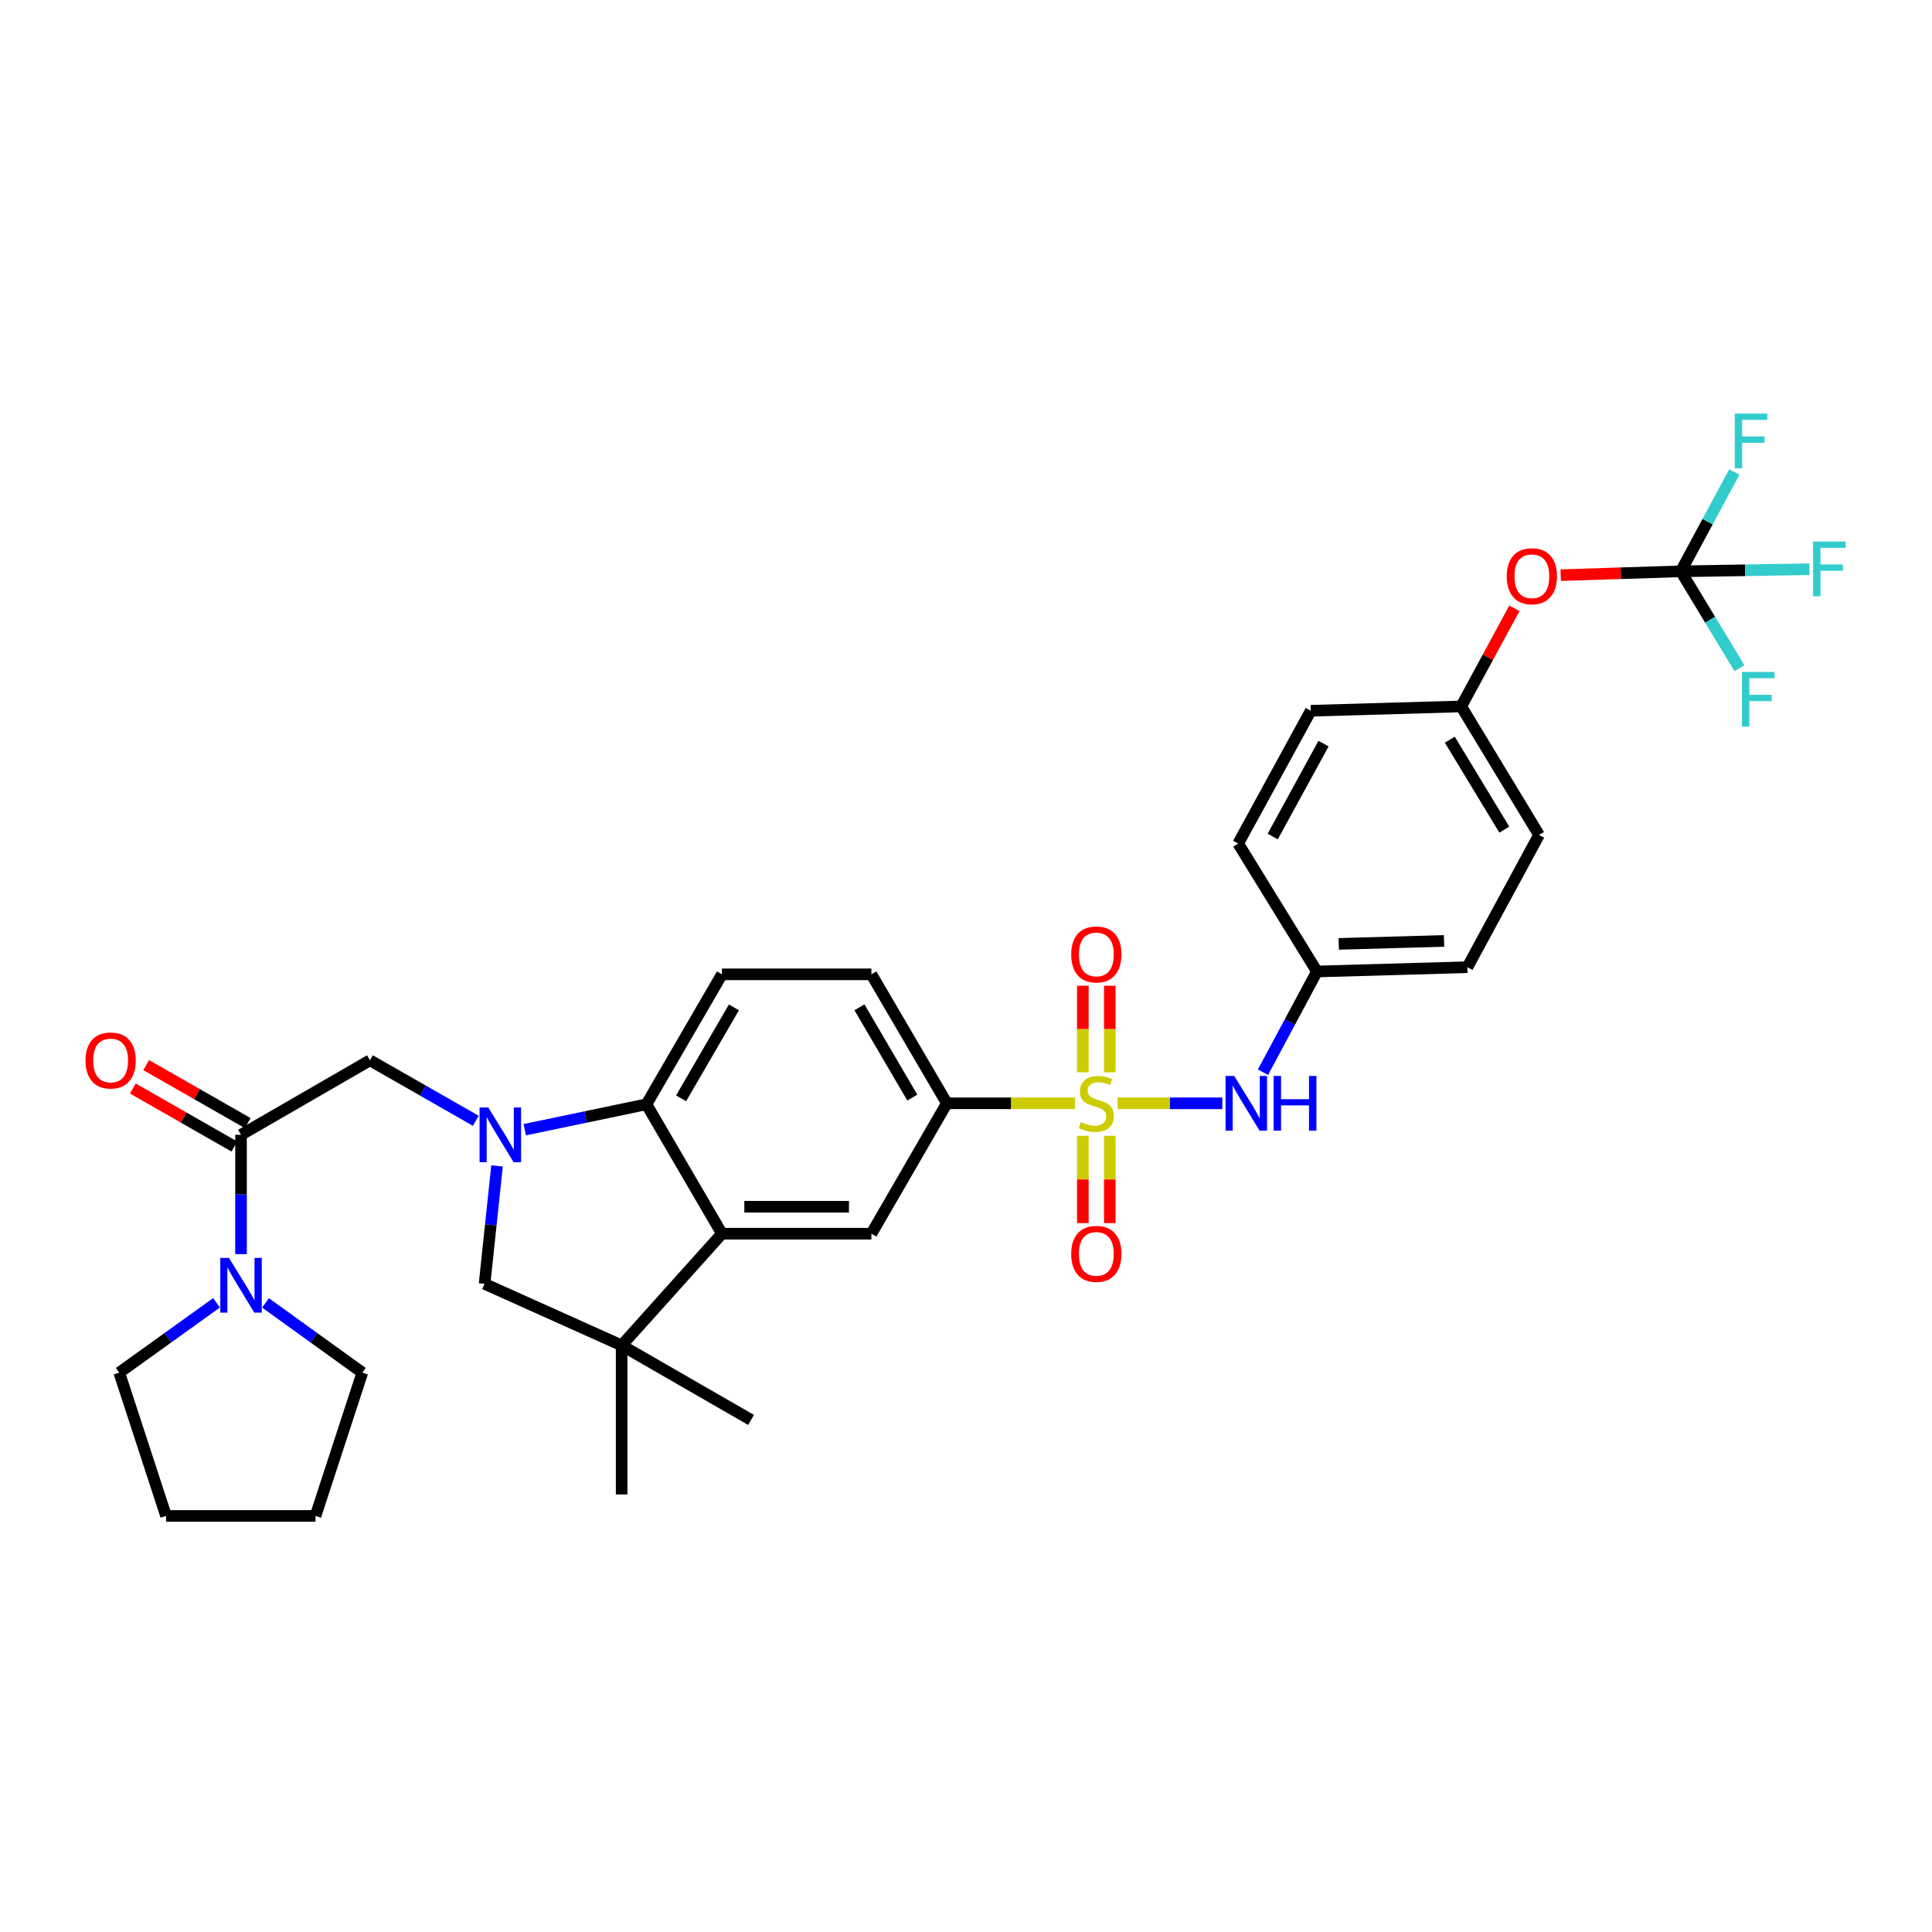 <?xml version='1.0' encoding='iso-8859-1'?>
<svg version='1.1' baseProfile='full'
              xmlns='http://www.w3.org/2000/svg'
                      xmlns:rdkit='http://www.rdkit.org/xml'
                      xmlns:xlink='http://www.w3.org/1999/xlink'
                  xml:space='preserve'
width='1000px' height='1000px' viewBox='0 0 1000 1000'>
<!-- END OF HEADER -->
<rect style='opacity:1.0;fill:#FFFFFF;stroke:none' width='1000' height='1000' x='0' y='0'> </rect>
<path class='bond-5' d='M 556.44,571.07 L 523.271,571.07' style='fill:none;fill-rule:evenodd;stroke:#CCCC00;stroke-width:6px;stroke-linecap:butt;stroke-linejoin:miter;stroke-opacity:1' />
<path class='bond-5' d='M 523.271,571.07 L 490.102,571.07' style='fill:none;fill-rule:evenodd;stroke:#000000;stroke-width:6px;stroke-linecap:butt;stroke-linejoin:miter;stroke-opacity:1' />
<path class='bond-6' d='M 578.475,571.07 L 605.577,571.07' style='fill:none;fill-rule:evenodd;stroke:#CCCC00;stroke-width:6px;stroke-linecap:butt;stroke-linejoin:miter;stroke-opacity:1' />
<path class='bond-6' d='M 605.577,571.07 L 632.68,571.07' style='fill:none;fill-rule:evenodd;stroke:#0000FF;stroke-width:6px;stroke-linecap:butt;stroke-linejoin:miter;stroke-opacity:1' />
<path class='bond-12' d='M 560.477,587.897 L 560.477,610.489' style='fill:none;fill-rule:evenodd;stroke:#CCCC00;stroke-width:6px;stroke-linecap:butt;stroke-linejoin:miter;stroke-opacity:1' />
<path class='bond-12' d='M 560.477,610.489 L 560.477,633.08' style='fill:none;fill-rule:evenodd;stroke:#FF0000;stroke-width:6px;stroke-linecap:butt;stroke-linejoin:miter;stroke-opacity:1' />
<path class='bond-12' d='M 574.432,587.897 L 574.432,610.489' style='fill:none;fill-rule:evenodd;stroke:#CCCC00;stroke-width:6px;stroke-linecap:butt;stroke-linejoin:miter;stroke-opacity:1' />
<path class='bond-12' d='M 574.432,610.489 L 574.432,633.08' style='fill:none;fill-rule:evenodd;stroke:#FF0000;stroke-width:6px;stroke-linecap:butt;stroke-linejoin:miter;stroke-opacity:1' />
<path class='bond-13' d='M 574.432,555.022 L 574.432,532.622' style='fill:none;fill-rule:evenodd;stroke:#CCCC00;stroke-width:6px;stroke-linecap:butt;stroke-linejoin:miter;stroke-opacity:1' />
<path class='bond-13' d='M 574.432,532.622 L 574.432,510.223' style='fill:none;fill-rule:evenodd;stroke:#FF0000;stroke-width:6px;stroke-linecap:butt;stroke-linejoin:miter;stroke-opacity:1' />
<path class='bond-13' d='M 560.477,555.022 L 560.477,532.622' style='fill:none;fill-rule:evenodd;stroke:#CCCC00;stroke-width:6px;stroke-linecap:butt;stroke-linejoin:miter;stroke-opacity:1' />
<path class='bond-13' d='M 560.477,532.622 L 560.477,510.223' style='fill:none;fill-rule:evenodd;stroke:#FF0000;stroke-width:6px;stroke-linecap:butt;stroke-linejoin:miter;stroke-opacity:1' />
<path class='bond-0' d='M 271.634,584.728 L 303.121,578.151' style='fill:none;fill-rule:evenodd;stroke:#0000FF;stroke-width:6px;stroke-linecap:butt;stroke-linejoin:miter;stroke-opacity:1' />
<path class='bond-0' d='M 303.121,578.151 L 334.608,571.574' style='fill:none;fill-rule:evenodd;stroke:#000000;stroke-width:6px;stroke-linecap:butt;stroke-linejoin:miter;stroke-opacity:1' />
<path class='bond-9' d='M 246.279,580.128 L 218.883,564.473' style='fill:none;fill-rule:evenodd;stroke:#0000FF;stroke-width:6px;stroke-linecap:butt;stroke-linejoin:miter;stroke-opacity:1' />
<path class='bond-9' d='M 218.883,564.473 L 191.488,548.819' style='fill:none;fill-rule:evenodd;stroke:#000000;stroke-width:6px;stroke-linecap:butt;stroke-linejoin:miter;stroke-opacity:1' />
<path class='bond-35' d='M 257.261,603.474 L 254.037,633.992' style='fill:none;fill-rule:evenodd;stroke:#0000FF;stroke-width:6px;stroke-linecap:butt;stroke-linejoin:miter;stroke-opacity:1' />
<path class='bond-35' d='M 254.037,633.992 L 250.814,664.51' style='fill:none;fill-rule:evenodd;stroke:#000000;stroke-width:6px;stroke-linecap:butt;stroke-linejoin:miter;stroke-opacity:1' />
<path class='bond-1' d='M 373.668,638.56 L 451.035,638.56' style='fill:none;fill-rule:evenodd;stroke:#000000;stroke-width:6px;stroke-linecap:butt;stroke-linejoin:miter;stroke-opacity:1' />
<path class='bond-1' d='M 385.273,624.605 L 439.43,624.605' style='fill:none;fill-rule:evenodd;stroke:#000000;stroke-width:6px;stroke-linecap:butt;stroke-linejoin:miter;stroke-opacity:1' />
<path class='bond-3' d='M 373.668,638.56 L 321.761,696.382' style='fill:none;fill-rule:evenodd;stroke:#000000;stroke-width:6px;stroke-linecap:butt;stroke-linejoin:miter;stroke-opacity:1' />
<path class='bond-34' d='M 373.668,638.56 L 334.608,571.574' style='fill:none;fill-rule:evenodd;stroke:#000000;stroke-width:6px;stroke-linecap:butt;stroke-linejoin:miter;stroke-opacity:1' />
<path class='bond-2' d='M 334.608,571.574 L 373.668,504.317' style='fill:none;fill-rule:evenodd;stroke:#000000;stroke-width:6px;stroke-linecap:butt;stroke-linejoin:miter;stroke-opacity:1' />
<path class='bond-2' d='M 352.535,568.494 L 379.877,521.414' style='fill:none;fill-rule:evenodd;stroke:#000000;stroke-width:6px;stroke-linecap:butt;stroke-linejoin:miter;stroke-opacity:1' />
<path class='bond-8' d='M 321.761,696.382 L 250.814,664.51' style='fill:none;fill-rule:evenodd;stroke:#000000;stroke-width:6px;stroke-linecap:butt;stroke-linejoin:miter;stroke-opacity:1' />
<path class='bond-25' d='M 321.761,696.382 L 388.74,734.953' style='fill:none;fill-rule:evenodd;stroke:#000000;stroke-width:6px;stroke-linecap:butt;stroke-linejoin:miter;stroke-opacity:1' />
<path class='bond-26' d='M 321.761,696.382 L 321.761,773.517' style='fill:none;fill-rule:evenodd;stroke:#000000;stroke-width:6px;stroke-linecap:butt;stroke-linejoin:miter;stroke-opacity:1' />
<path class='bond-4' d='M 124.757,587.375 L 191.488,548.819' style='fill:none;fill-rule:evenodd;stroke:#000000;stroke-width:6px;stroke-linecap:butt;stroke-linejoin:miter;stroke-opacity:1' />
<path class='bond-11' d='M 124.757,587.375 L 124.757,618.257' style='fill:none;fill-rule:evenodd;stroke:#000000;stroke-width:6px;stroke-linecap:butt;stroke-linejoin:miter;stroke-opacity:1' />
<path class='bond-11' d='M 124.757,618.257 L 124.757,649.139' style='fill:none;fill-rule:evenodd;stroke:#0000FF;stroke-width:6px;stroke-linecap:butt;stroke-linejoin:miter;stroke-opacity:1' />
<path class='bond-17' d='M 128.219,581.316 L 101.945,566.307' style='fill:none;fill-rule:evenodd;stroke:#000000;stroke-width:6px;stroke-linecap:butt;stroke-linejoin:miter;stroke-opacity:1' />
<path class='bond-17' d='M 101.945,566.307 L 75.672,551.297' style='fill:none;fill-rule:evenodd;stroke:#FF0000;stroke-width:6px;stroke-linecap:butt;stroke-linejoin:miter;stroke-opacity:1' />
<path class='bond-17' d='M 121.296,593.434 L 95.023,578.424' style='fill:none;fill-rule:evenodd;stroke:#000000;stroke-width:6px;stroke-linecap:butt;stroke-linejoin:miter;stroke-opacity:1' />
<path class='bond-17' d='M 95.023,578.424 L 68.749,563.415' style='fill:none;fill-rule:evenodd;stroke:#FF0000;stroke-width:6px;stroke-linecap:butt;stroke-linejoin:miter;stroke-opacity:1' />
<path class='bond-7' d='M 490.102,571.07 L 451.035,638.56' style='fill:none;fill-rule:evenodd;stroke:#000000;stroke-width:6px;stroke-linecap:butt;stroke-linejoin:miter;stroke-opacity:1' />
<path class='bond-16' d='M 490.102,571.07 L 451.035,504.317' style='fill:none;fill-rule:evenodd;stroke:#000000;stroke-width:6px;stroke-linecap:butt;stroke-linejoin:miter;stroke-opacity:1' />
<path class='bond-16' d='M 472.198,568.106 L 444.851,521.379' style='fill:none;fill-rule:evenodd;stroke:#000000;stroke-width:6px;stroke-linecap:butt;stroke-linejoin:miter;stroke-opacity:1' />
<path class='bond-18' d='M 653.711,554.975 L 667.68,528.909' style='fill:none;fill-rule:evenodd;stroke:#0000FF;stroke-width:6px;stroke-linecap:butt;stroke-linejoin:miter;stroke-opacity:1' />
<path class='bond-18' d='M 667.68,528.909 L 681.648,502.844' style='fill:none;fill-rule:evenodd;stroke:#000000;stroke-width:6px;stroke-linecap:butt;stroke-linejoin:miter;stroke-opacity:1' />
<path class='bond-10' d='M 870.008,295.714 L 838.913,296.708' style='fill:none;fill-rule:evenodd;stroke:#000000;stroke-width:6px;stroke-linecap:butt;stroke-linejoin:miter;stroke-opacity:1' />
<path class='bond-10' d='M 838.913,296.708 L 807.818,297.703' style='fill:none;fill-rule:evenodd;stroke:#FF0000;stroke-width:6px;stroke-linecap:butt;stroke-linejoin:miter;stroke-opacity:1' />
<path class='bond-19' d='M 870.008,295.714 L 903.28,295.174' style='fill:none;fill-rule:evenodd;stroke:#000000;stroke-width:6px;stroke-linecap:butt;stroke-linejoin:miter;stroke-opacity:1' />
<path class='bond-19' d='M 903.28,295.174 L 936.552,294.634' style='fill:none;fill-rule:evenodd;stroke:#33CCCC;stroke-width:6px;stroke-linecap:butt;stroke-linejoin:miter;stroke-opacity:1' />
<path class='bond-20' d='M 870.008,295.714 L 883.849,270.011' style='fill:none;fill-rule:evenodd;stroke:#000000;stroke-width:6px;stroke-linecap:butt;stroke-linejoin:miter;stroke-opacity:1' />
<path class='bond-20' d='M 883.849,270.011 L 897.689,244.308' style='fill:none;fill-rule:evenodd;stroke:#33CCCC;stroke-width:6px;stroke-linecap:butt;stroke-linejoin:miter;stroke-opacity:1' />
<path class='bond-21' d='M 870.008,295.714 L 885.168,320.788' style='fill:none;fill-rule:evenodd;stroke:#000000;stroke-width:6px;stroke-linecap:butt;stroke-linejoin:miter;stroke-opacity:1' />
<path class='bond-21' d='M 885.168,320.788 L 900.328,345.861' style='fill:none;fill-rule:evenodd;stroke:#33CCCC;stroke-width:6px;stroke-linecap:butt;stroke-linejoin:miter;stroke-opacity:1' />
<path class='bond-29' d='M 112.078,674.344 L 86.898,692.411' style='fill:none;fill-rule:evenodd;stroke:#0000FF;stroke-width:6px;stroke-linecap:butt;stroke-linejoin:miter;stroke-opacity:1' />
<path class='bond-29' d='M 86.898,692.411 L 61.718,710.477' style='fill:none;fill-rule:evenodd;stroke:#000000;stroke-width:6px;stroke-linecap:butt;stroke-linejoin:miter;stroke-opacity:1' />
<path class='bond-30' d='M 137.432,674.377 L 162.487,692.427' style='fill:none;fill-rule:evenodd;stroke:#0000FF;stroke-width:6px;stroke-linecap:butt;stroke-linejoin:miter;stroke-opacity:1' />
<path class='bond-30' d='M 162.487,692.427 L 187.541,710.477' style='fill:none;fill-rule:evenodd;stroke:#000000;stroke-width:6px;stroke-linecap:butt;stroke-linejoin:miter;stroke-opacity:1' />
<path class='bond-14' d='M 373.668,504.317 L 451.035,504.317' style='fill:none;fill-rule:evenodd;stroke:#000000;stroke-width:6px;stroke-linecap:butt;stroke-linejoin:miter;stroke-opacity:1' />
<path class='bond-15' d='M 783.848,314.858 L 770.083,340.252' style='fill:none;fill-rule:evenodd;stroke:#FF0000;stroke-width:6px;stroke-linecap:butt;stroke-linejoin:miter;stroke-opacity:1' />
<path class='bond-15' d='M 770.083,340.252 L 756.318,365.647' style='fill:none;fill-rule:evenodd;stroke:#000000;stroke-width:6px;stroke-linecap:butt;stroke-linejoin:miter;stroke-opacity:1' />
<path class='bond-23' d='M 681.648,502.844 L 640.875,436.61' style='fill:none;fill-rule:evenodd;stroke:#000000;stroke-width:6px;stroke-linecap:butt;stroke-linejoin:miter;stroke-opacity:1' />
<path class='bond-24' d='M 681.648,502.844 L 759.52,500.626' style='fill:none;fill-rule:evenodd;stroke:#000000;stroke-width:6px;stroke-linecap:butt;stroke-linejoin:miter;stroke-opacity:1' />
<path class='bond-24' d='M 692.932,488.561 L 747.442,487.009' style='fill:none;fill-rule:evenodd;stroke:#000000;stroke-width:6px;stroke-linecap:butt;stroke-linejoin:miter;stroke-opacity:1' />
<path class='bond-22' d='M 756.318,365.647 L 796.602,432.16' style='fill:none;fill-rule:evenodd;stroke:#000000;stroke-width:6px;stroke-linecap:butt;stroke-linejoin:miter;stroke-opacity:1' />
<path class='bond-22' d='M 750.424,382.853 L 778.623,429.412' style='fill:none;fill-rule:evenodd;stroke:#000000;stroke-width:6px;stroke-linecap:butt;stroke-linejoin:miter;stroke-opacity:1' />
<path class='bond-33' d='M 756.318,365.647 L 678.446,367.887' style='fill:none;fill-rule:evenodd;stroke:#000000;stroke-width:6px;stroke-linecap:butt;stroke-linejoin:miter;stroke-opacity:1' />
<path class='bond-27' d='M 640.875,436.61 L 678.446,367.887' style='fill:none;fill-rule:evenodd;stroke:#000000;stroke-width:6px;stroke-linecap:butt;stroke-linejoin:miter;stroke-opacity:1' />
<path class='bond-27' d='M 658.756,432.996 L 685.056,384.89' style='fill:none;fill-rule:evenodd;stroke:#000000;stroke-width:6px;stroke-linecap:butt;stroke-linejoin:miter;stroke-opacity:1' />
<path class='bond-28' d='M 759.52,500.626 L 796.602,432.16' style='fill:none;fill-rule:evenodd;stroke:#000000;stroke-width:6px;stroke-linecap:butt;stroke-linejoin:miter;stroke-opacity:1' />
<path class='bond-31' d='M 61.718,710.477 L 85.961,784.635' style='fill:none;fill-rule:evenodd;stroke:#000000;stroke-width:6px;stroke-linecap:butt;stroke-linejoin:miter;stroke-opacity:1' />
<path class='bond-32' d='M 187.541,710.477 L 163.313,784.635' style='fill:none;fill-rule:evenodd;stroke:#000000;stroke-width:6px;stroke-linecap:butt;stroke-linejoin:miter;stroke-opacity:1' />
<path class='bond-36' d='M 85.961,784.635 L 163.313,784.635' style='fill:none;fill-rule:evenodd;stroke:#000000;stroke-width:6px;stroke-linecap:butt;stroke-linejoin:miter;stroke-opacity:1' />
<path  class='atom-0' d='M 559.454 580.79
Q 559.774 580.91, 561.094 581.47
Q 562.414 582.03, 563.854 582.39
Q 565.334 582.71, 566.774 582.71
Q 569.454 582.71, 571.014 581.43
Q 572.574 580.11, 572.574 577.83
Q 572.574 576.27, 571.774 575.31
Q 571.014 574.35, 569.814 573.83
Q 568.614 573.31, 566.614 572.71
Q 564.094 571.95, 562.574 571.23
Q 561.094 570.51, 560.014 568.99
Q 558.974 567.47, 558.974 564.91
Q 558.974 561.35, 561.374 559.15
Q 563.814 556.95, 568.614 556.95
Q 571.894 556.95, 575.614 558.51
L 574.694 561.59
Q 571.294 560.19, 568.734 560.19
Q 565.974 560.19, 564.454 561.35
Q 562.934 562.47, 562.974 564.43
Q 562.974 565.95, 563.734 566.87
Q 564.534 567.79, 565.654 568.31
Q 566.814 568.83, 568.734 569.43
Q 571.294 570.23, 572.814 571.03
Q 574.334 571.83, 575.414 573.47
Q 576.534 575.07, 576.534 577.83
Q 576.534 581.75, 573.894 583.87
Q 571.294 585.95, 566.934 585.95
Q 564.414 585.95, 562.494 585.39
Q 560.614 584.87, 558.374 583.95
L 559.454 580.79
' fill='#CCCC00'/>
<path  class='atom-1' d='M 252.702 573.215
L 261.982 588.215
Q 262.902 589.695, 264.382 592.375
Q 265.862 595.055, 265.942 595.215
L 265.942 573.215
L 269.702 573.215
L 269.702 601.535
L 265.822 601.535
L 255.862 585.135
Q 254.702 583.215, 253.462 581.015
Q 252.262 578.815, 251.902 578.135
L 251.902 601.535
L 248.222 601.535
L 248.222 573.215
L 252.702 573.215
' fill='#0000FF'/>
<path  class='atom-7' d='M 638.825 556.91
L 648.105 571.91
Q 649.025 573.39, 650.505 576.07
Q 651.985 578.75, 652.065 578.91
L 652.065 556.91
L 655.825 556.91
L 655.825 585.23
L 651.945 585.23
L 641.985 568.83
Q 640.825 566.91, 639.585 564.71
Q 638.385 562.51, 638.025 561.83
L 638.025 585.23
L 634.345 585.23
L 634.345 556.91
L 638.825 556.91
' fill='#0000FF'/>
<path  class='atom-7' d='M 659.225 556.91
L 663.065 556.91
L 663.065 568.95
L 677.545 568.95
L 677.545 556.91
L 681.385 556.91
L 681.385 585.23
L 677.545 585.23
L 677.545 572.15
L 663.065 572.15
L 663.065 585.23
L 659.225 585.23
L 659.225 556.91
' fill='#0000FF'/>
<path  class='atom-12' d='M 118.497 651.086
L 127.777 666.086
Q 128.697 667.566, 130.177 670.246
Q 131.657 672.926, 131.737 673.086
L 131.737 651.086
L 135.497 651.086
L 135.497 679.406
L 131.617 679.406
L 121.657 663.006
Q 120.497 661.086, 119.257 658.886
Q 118.057 656.686, 117.697 656.006
L 117.697 679.406
L 114.017 679.406
L 114.017 651.086
L 118.497 651.086
' fill='#0000FF'/>
<path  class='atom-13' d='M 554.454 649.006
Q 554.454 642.206, 557.814 638.406
Q 561.174 634.606, 567.454 634.606
Q 573.734 634.606, 577.094 638.406
Q 580.454 642.206, 580.454 649.006
Q 580.454 655.886, 577.054 659.806
Q 573.654 663.686, 567.454 663.686
Q 561.214 663.686, 557.814 659.806
Q 554.454 655.926, 554.454 649.006
M 567.454 660.486
Q 571.774 660.486, 574.094 657.606
Q 576.454 654.686, 576.454 649.006
Q 576.454 643.446, 574.094 640.646
Q 571.774 637.806, 567.454 637.806
Q 563.134 637.806, 560.774 640.606
Q 558.454 643.406, 558.454 649.006
Q 558.454 654.726, 560.774 657.606
Q 563.134 660.486, 567.454 660.486
' fill='#FF0000'/>
<path  class='atom-14' d='M 554.454 494.016
Q 554.454 487.216, 557.814 483.416
Q 561.174 479.616, 567.454 479.616
Q 573.734 479.616, 577.094 483.416
Q 580.454 487.216, 580.454 494.016
Q 580.454 500.896, 577.054 504.816
Q 573.654 508.696, 567.454 508.696
Q 561.214 508.696, 557.814 504.816
Q 554.454 500.936, 554.454 494.016
M 567.454 505.496
Q 571.774 505.496, 574.094 502.616
Q 576.454 499.696, 576.454 494.016
Q 576.454 488.456, 574.094 485.656
Q 571.774 482.816, 567.454 482.816
Q 563.134 482.816, 560.774 485.616
Q 558.454 488.416, 558.454 494.016
Q 558.454 499.736, 560.774 502.616
Q 563.134 505.496, 567.454 505.496
' fill='#FF0000'/>
<path  class='atom-16' d='M 779.889 298.26
Q 779.889 291.46, 783.249 287.66
Q 786.609 283.86, 792.889 283.86
Q 799.169 283.86, 802.529 287.66
Q 805.889 291.46, 805.889 298.26
Q 805.889 305.14, 802.489 309.06
Q 799.089 312.94, 792.889 312.94
Q 786.649 312.94, 783.249 309.06
Q 779.889 305.18, 779.889 298.26
M 792.889 309.74
Q 797.209 309.74, 799.529 306.86
Q 801.889 303.94, 801.889 298.26
Q 801.889 292.7, 799.529 289.9
Q 797.209 287.06, 792.889 287.06
Q 788.569 287.06, 786.209 289.86
Q 783.889 292.66, 783.889 298.26
Q 783.889 303.98, 786.209 306.86
Q 788.569 309.74, 792.889 309.74
' fill='#FF0000'/>
<path  class='atom-18' d='M 44.267 548.899
Q 44.267 542.099, 47.627 538.299
Q 50.987 534.499, 57.267 534.499
Q 63.547 534.499, 66.907 538.299
Q 70.267 542.099, 70.267 548.899
Q 70.267 555.779, 66.867 559.699
Q 63.467 563.579, 57.267 563.579
Q 51.027 563.579, 47.627 559.699
Q 44.267 555.819, 44.267 548.899
M 57.267 560.379
Q 61.587 560.379, 63.907 557.499
Q 66.267 554.579, 66.267 548.899
Q 66.267 543.339, 63.907 540.539
Q 61.587 537.699, 57.267 537.699
Q 52.947 537.699, 50.587 540.499
Q 48.267 543.299, 48.267 548.899
Q 48.267 554.619, 50.587 557.499
Q 52.947 560.379, 57.267 560.379
' fill='#FF0000'/>
<path  class='atom-20' d='M 938.474 280.306
L 955.314 280.306
L 955.314 283.546
L 942.274 283.546
L 942.274 292.146
L 953.874 292.146
L 953.874 295.426
L 942.274 295.426
L 942.274 308.626
L 938.474 308.626
L 938.474 280.306
' fill='#33CCCC'/>
<path  class='atom-21' d='M 897.926 214.072
L 914.766 214.072
L 914.766 217.312
L 901.726 217.312
L 901.726 225.912
L 913.326 225.912
L 913.326 229.192
L 901.726 229.192
L 901.726 242.392
L 897.926 242.392
L 897.926 214.072
' fill='#33CCCC'/>
<path  class='atom-22' d='M 901.64 347.796
L 918.48 347.796
L 918.48 351.036
L 905.44 351.036
L 905.44 359.636
L 917.04 359.636
L 917.04 362.916
L 905.44 362.916
L 905.44 376.116
L 901.64 376.116
L 901.64 347.796
' fill='#33CCCC'/>
</svg>
